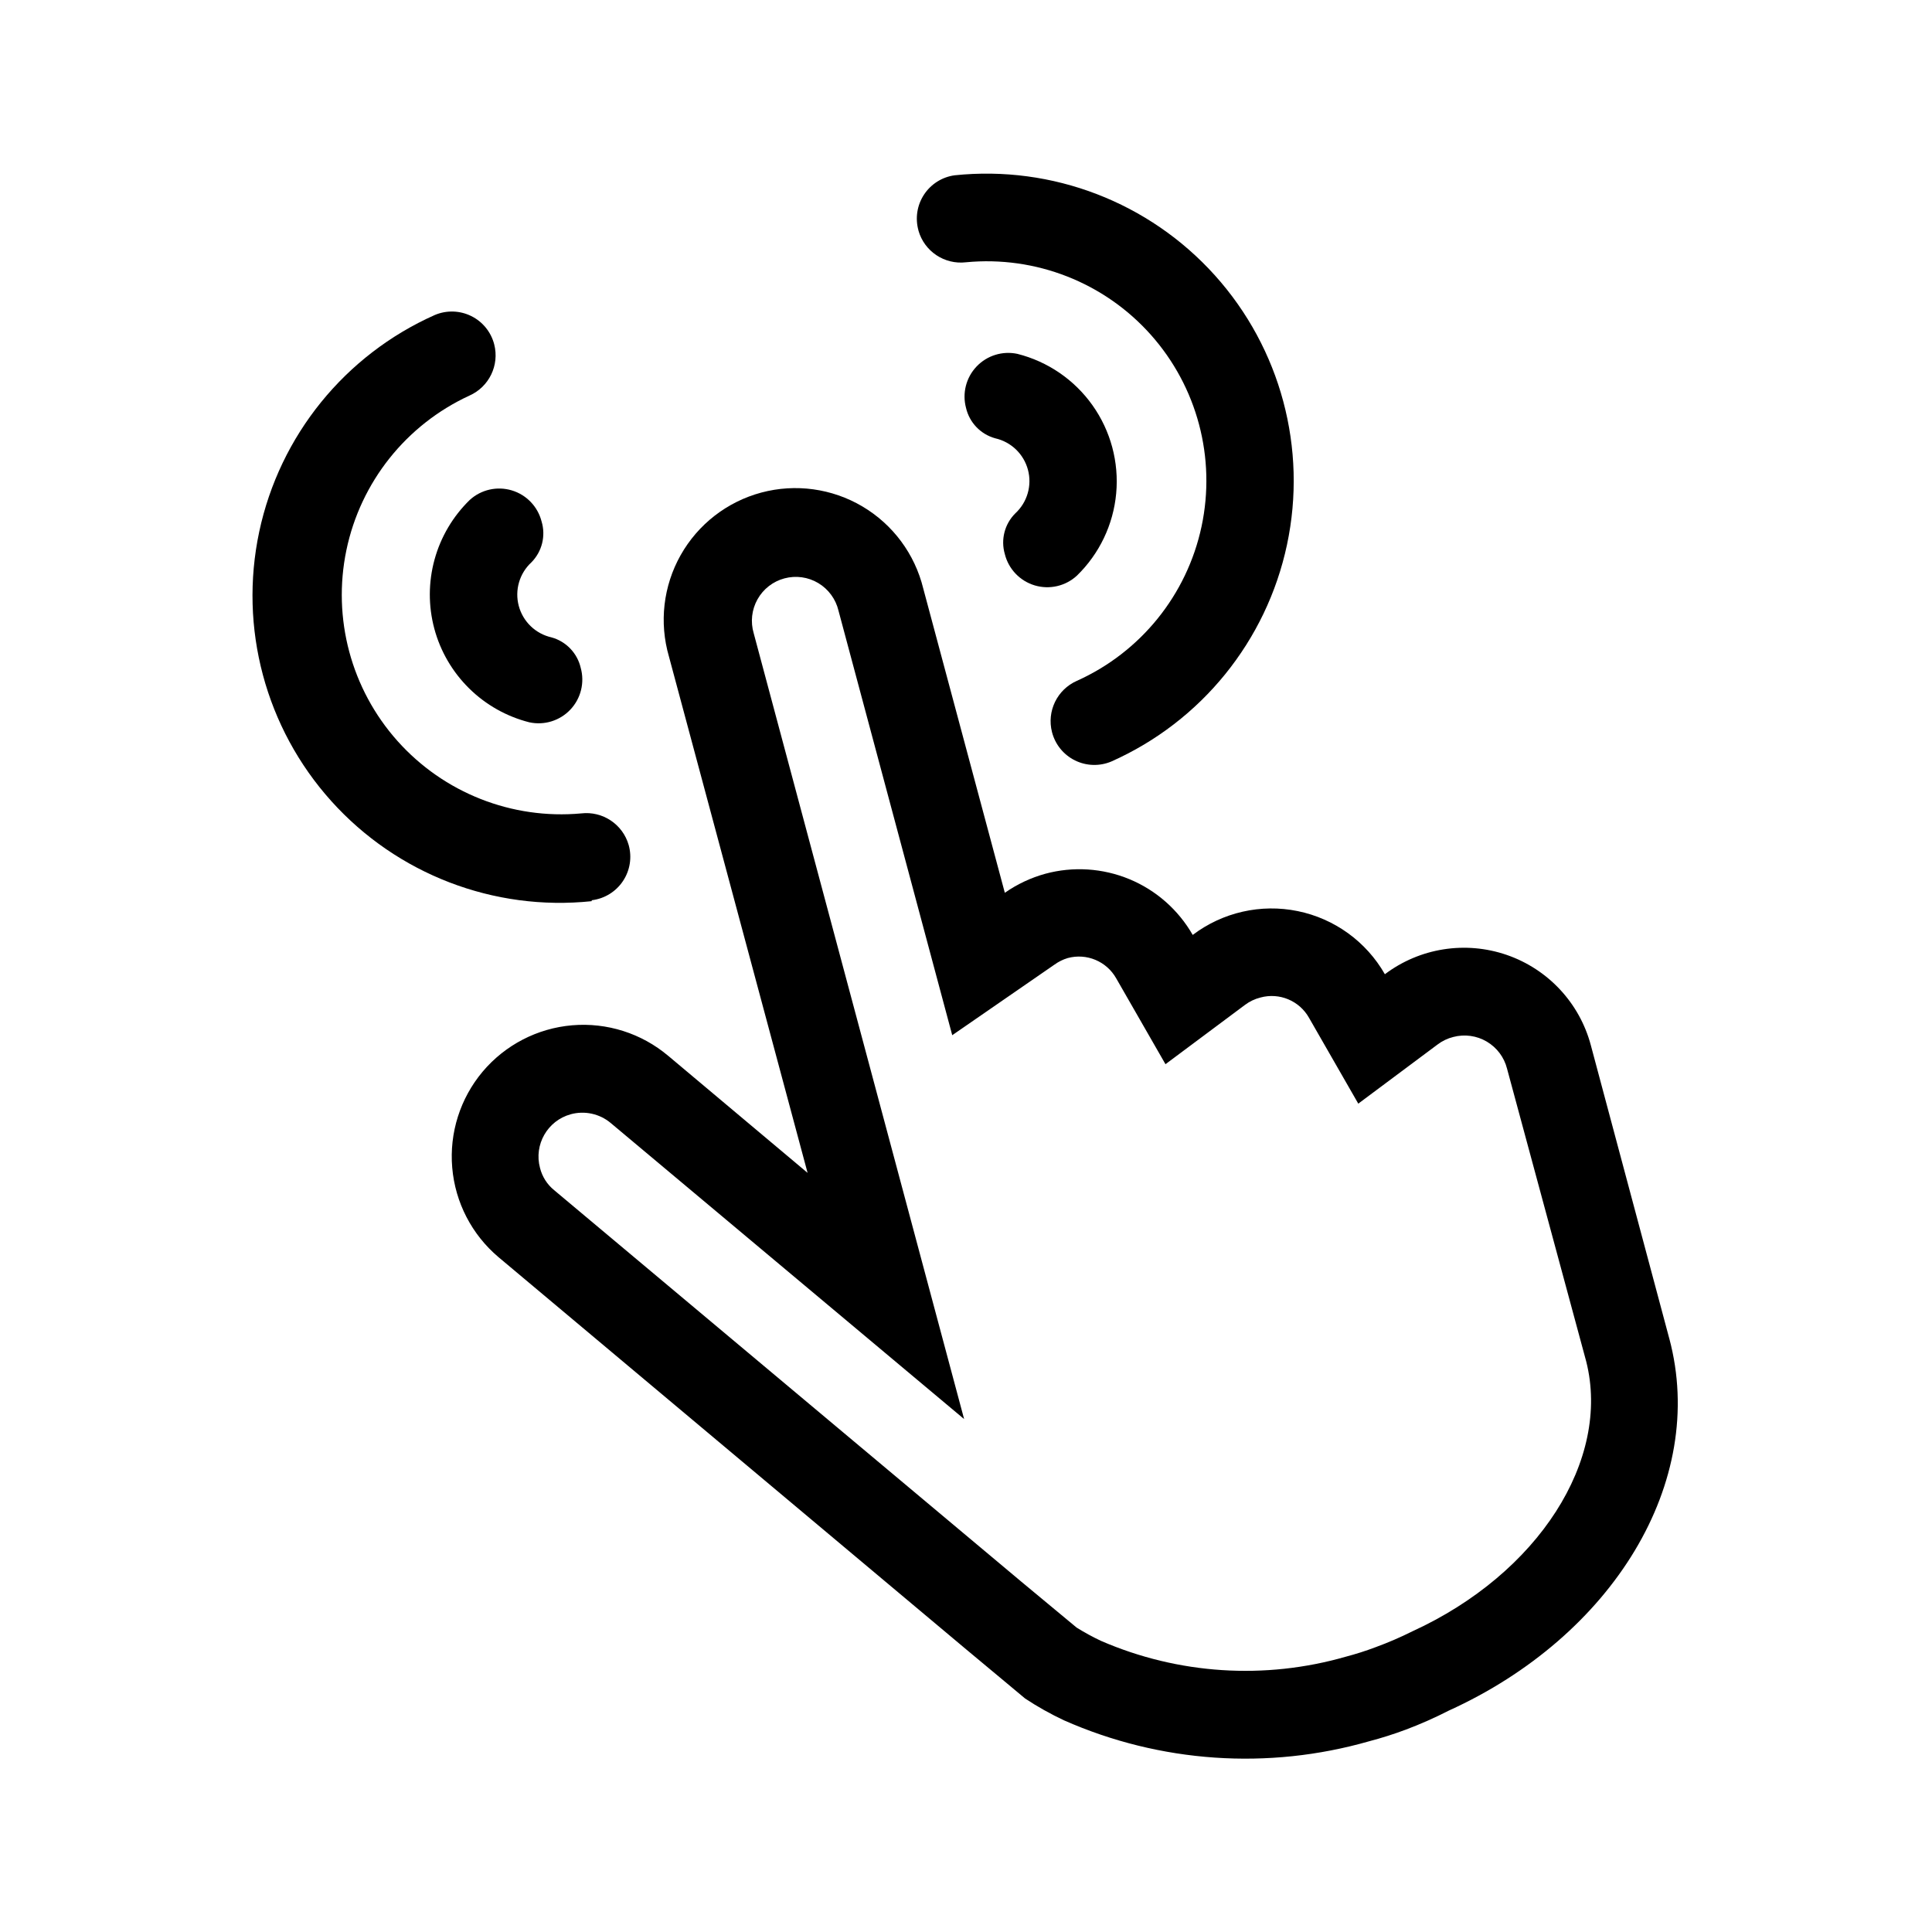 <?xml version="1.0" encoding="UTF-8"?>
<!-- Uploaded to: ICON Repo, www.svgrepo.com, Generator: ICON Repo Mixer Tools -->
<svg fill="#000000" width="800px" height="800px" version="1.1" viewBox="144 144 512 512" xmlns="http://www.w3.org/2000/svg">
 <g>
  <path d="m387.4 205.11c1.57 5.512 6.906 9.066 12.598 8.395 18.441-1.77 36.625 5.356 48.957 19.184 12.332 13.832 17.332 32.711 13.469 50.832-3.867 18.121-16.137 33.312-33.039 40.906-5.234 2.309-8.023 8.066-6.59 13.605 0.844 3.262 3.066 6 6.09 7.488 3.023 1.492 6.551 1.594 9.652 0.277 23.805-10.594 41.102-31.941 46.527-57.426 5.426-25.484-1.676-52.027-19.105-71.398-17.426-19.367-43.07-29.227-68.984-26.516-3.316 0.457-6.273 2.328-8.109 5.129-1.836 2.801-2.367 6.258-1.465 9.48z"/>
  <path d="m300.83 382.57c3.356-0.402 6.367-2.25 8.246-5.059 1.883-2.809 2.441-6.297 1.535-9.551-1.566-5.512-6.902-9.07-12.594-8.398-18.355 1.68-36.418-5.445-48.688-19.199-12.27-13.754-17.289-32.508-13.535-50.555 3.754-18.043 15.844-33.238 32.582-40.957 5.234-2.309 8.023-8.066 6.59-13.602-0.844-3.266-3.066-6-6.09-7.492-3.023-1.492-6.551-1.594-9.652-0.277-23.805 10.594-41.102 31.941-46.527 57.426-5.426 25.488 1.676 52.027 19.105 71.398 17.426 19.371 43.07 29.23 68.984 26.52z"/>
  <path d="m259.1 310.61c1.613 6.004 4.801 11.465 9.227 15.824 4.426 4.363 9.938 7.465 15.961 8.988 3.969 0.855 8.094-0.426 10.879-3.383 2.781-2.953 3.816-7.148 2.727-11.059-0.902-3.898-3.867-6.992-7.727-8.062-4.219-0.945-7.566-4.156-8.688-8.336-1.117-4.18 0.176-8.633 3.356-11.562 2.812-2.848 3.844-7.004 2.688-10.832-1.008-3.938-4.004-7.062-7.894-8.23-3.894-1.168-8.117-0.215-11.125 2.519-4.461 4.34-7.688 9.789-9.34 15.789-1.652 6-1.676 12.332-0.062 18.344z"/>
  <path d="m410.29 290.84c0.988 3.973 4.004 7.125 7.926 8.297 3.918 1.172 8.168 0.188 11.176-2.586 5.957-5.793 9.652-13.523 10.41-21.801 0.762-8.273-1.461-16.547-6.266-23.328s-11.871-11.621-19.93-13.648c-3.941-0.836-8.031 0.434-10.805 3.352-2.777 2.922-3.836 7.07-2.797 10.965 0.902 3.898 3.867 6.992 7.723 8.059 4.223 0.949 7.566 4.16 8.688 8.34 1.117 4.176-0.172 8.629-3.356 11.562-2.828 2.816-3.891 6.957-2.769 10.789z"/>
  <path d="m586.37 498.7-20.785-77.711c-2.984-11.188-11.34-20.152-22.285-23.926-10.945-3.769-23.047-1.855-32.293 5.117-4.938-8.645-13.355-14.738-23.105-16.73-9.75-1.996-19.887 0.309-27.82 6.316-3.805-6.644-9.703-11.844-16.777-14.777-7.074-2.93-14.922-3.434-22.309-1.43-3.832 1.059-7.453 2.762-10.707 5.039l-21.621-80.652c-2.231-9.117-8.039-16.949-16.117-21.73-8.074-4.781-17.738-6.106-26.801-3.68-9.066 2.43-16.773 8.41-21.375 16.586-4.606 8.18-5.719 17.867-3.094 26.879l36.738 136.82-36.945-31.027-0.004 0.004c-7.074-5.965-16.23-8.871-25.449-8.086-9.219 0.789-17.75 5.207-23.711 12.281-5.953 7.082-8.855 16.234-8.066 25.453 0.785 9.215 5.195 17.742 12.262 23.711l123.9 103.91 10.078 8.398 5.582 4.66c3.297 2.18 6.75 4.117 10.328 5.793 25.461 11.25 54.059 13.211 80.816 5.543 3.312-0.867 6.578-1.906 9.785-3.106 3.883-1.465 7.68-3.148 11.375-5.039 43.328-19.691 68.602-60.543 58.402-98.621zm-68.098 77.629c-3.164 1.582-6.418 2.984-9.742 4.199-2.586 0.977-5.219 1.816-7.894 2.519-21.453 6.168-44.383 4.684-64.863-4.199-2.223-1.047-4.383-2.223-6.465-3.527l-14.613-12.133-123.85-103.79c-1.848-1.504-3.156-3.566-3.738-5.879-1.66-6.176 1.98-12.535 8.148-14.23 3.691-1.004 7.641-0.145 10.578 2.309l93.668 78.469-55.758-208.24c-0.895-3.012-0.535-6.254 1-8.996 1.531-2.742 4.109-4.746 7.144-5.555 3.035-0.812 6.269-0.363 8.965 1.246 2.695 1.613 4.629 4.246 5.356 7.301l30.145 112.52 27.121-18.727v0.004c1.055-0.766 2.234-1.348 3.484-1.723 5.008-1.359 10.297 0.855 12.848 5.375l13.059 22.754 20.992-15.66h-0.004c1.246-0.949 2.676-1.637 4.199-2.016 5.008-1.359 10.301 0.855 12.848 5.375l13.059 22.754 20.992-15.66-0.004 0.004c1.25-0.953 2.676-1.641 4.199-2.016 3.004-0.789 6.195-0.348 8.867 1.23 2.676 1.578 4.606 4.156 5.367 7.164l20.992 77.629c6.547 26.031-12.637 56.176-46.098 71.5z"/>
 </g>
</svg>